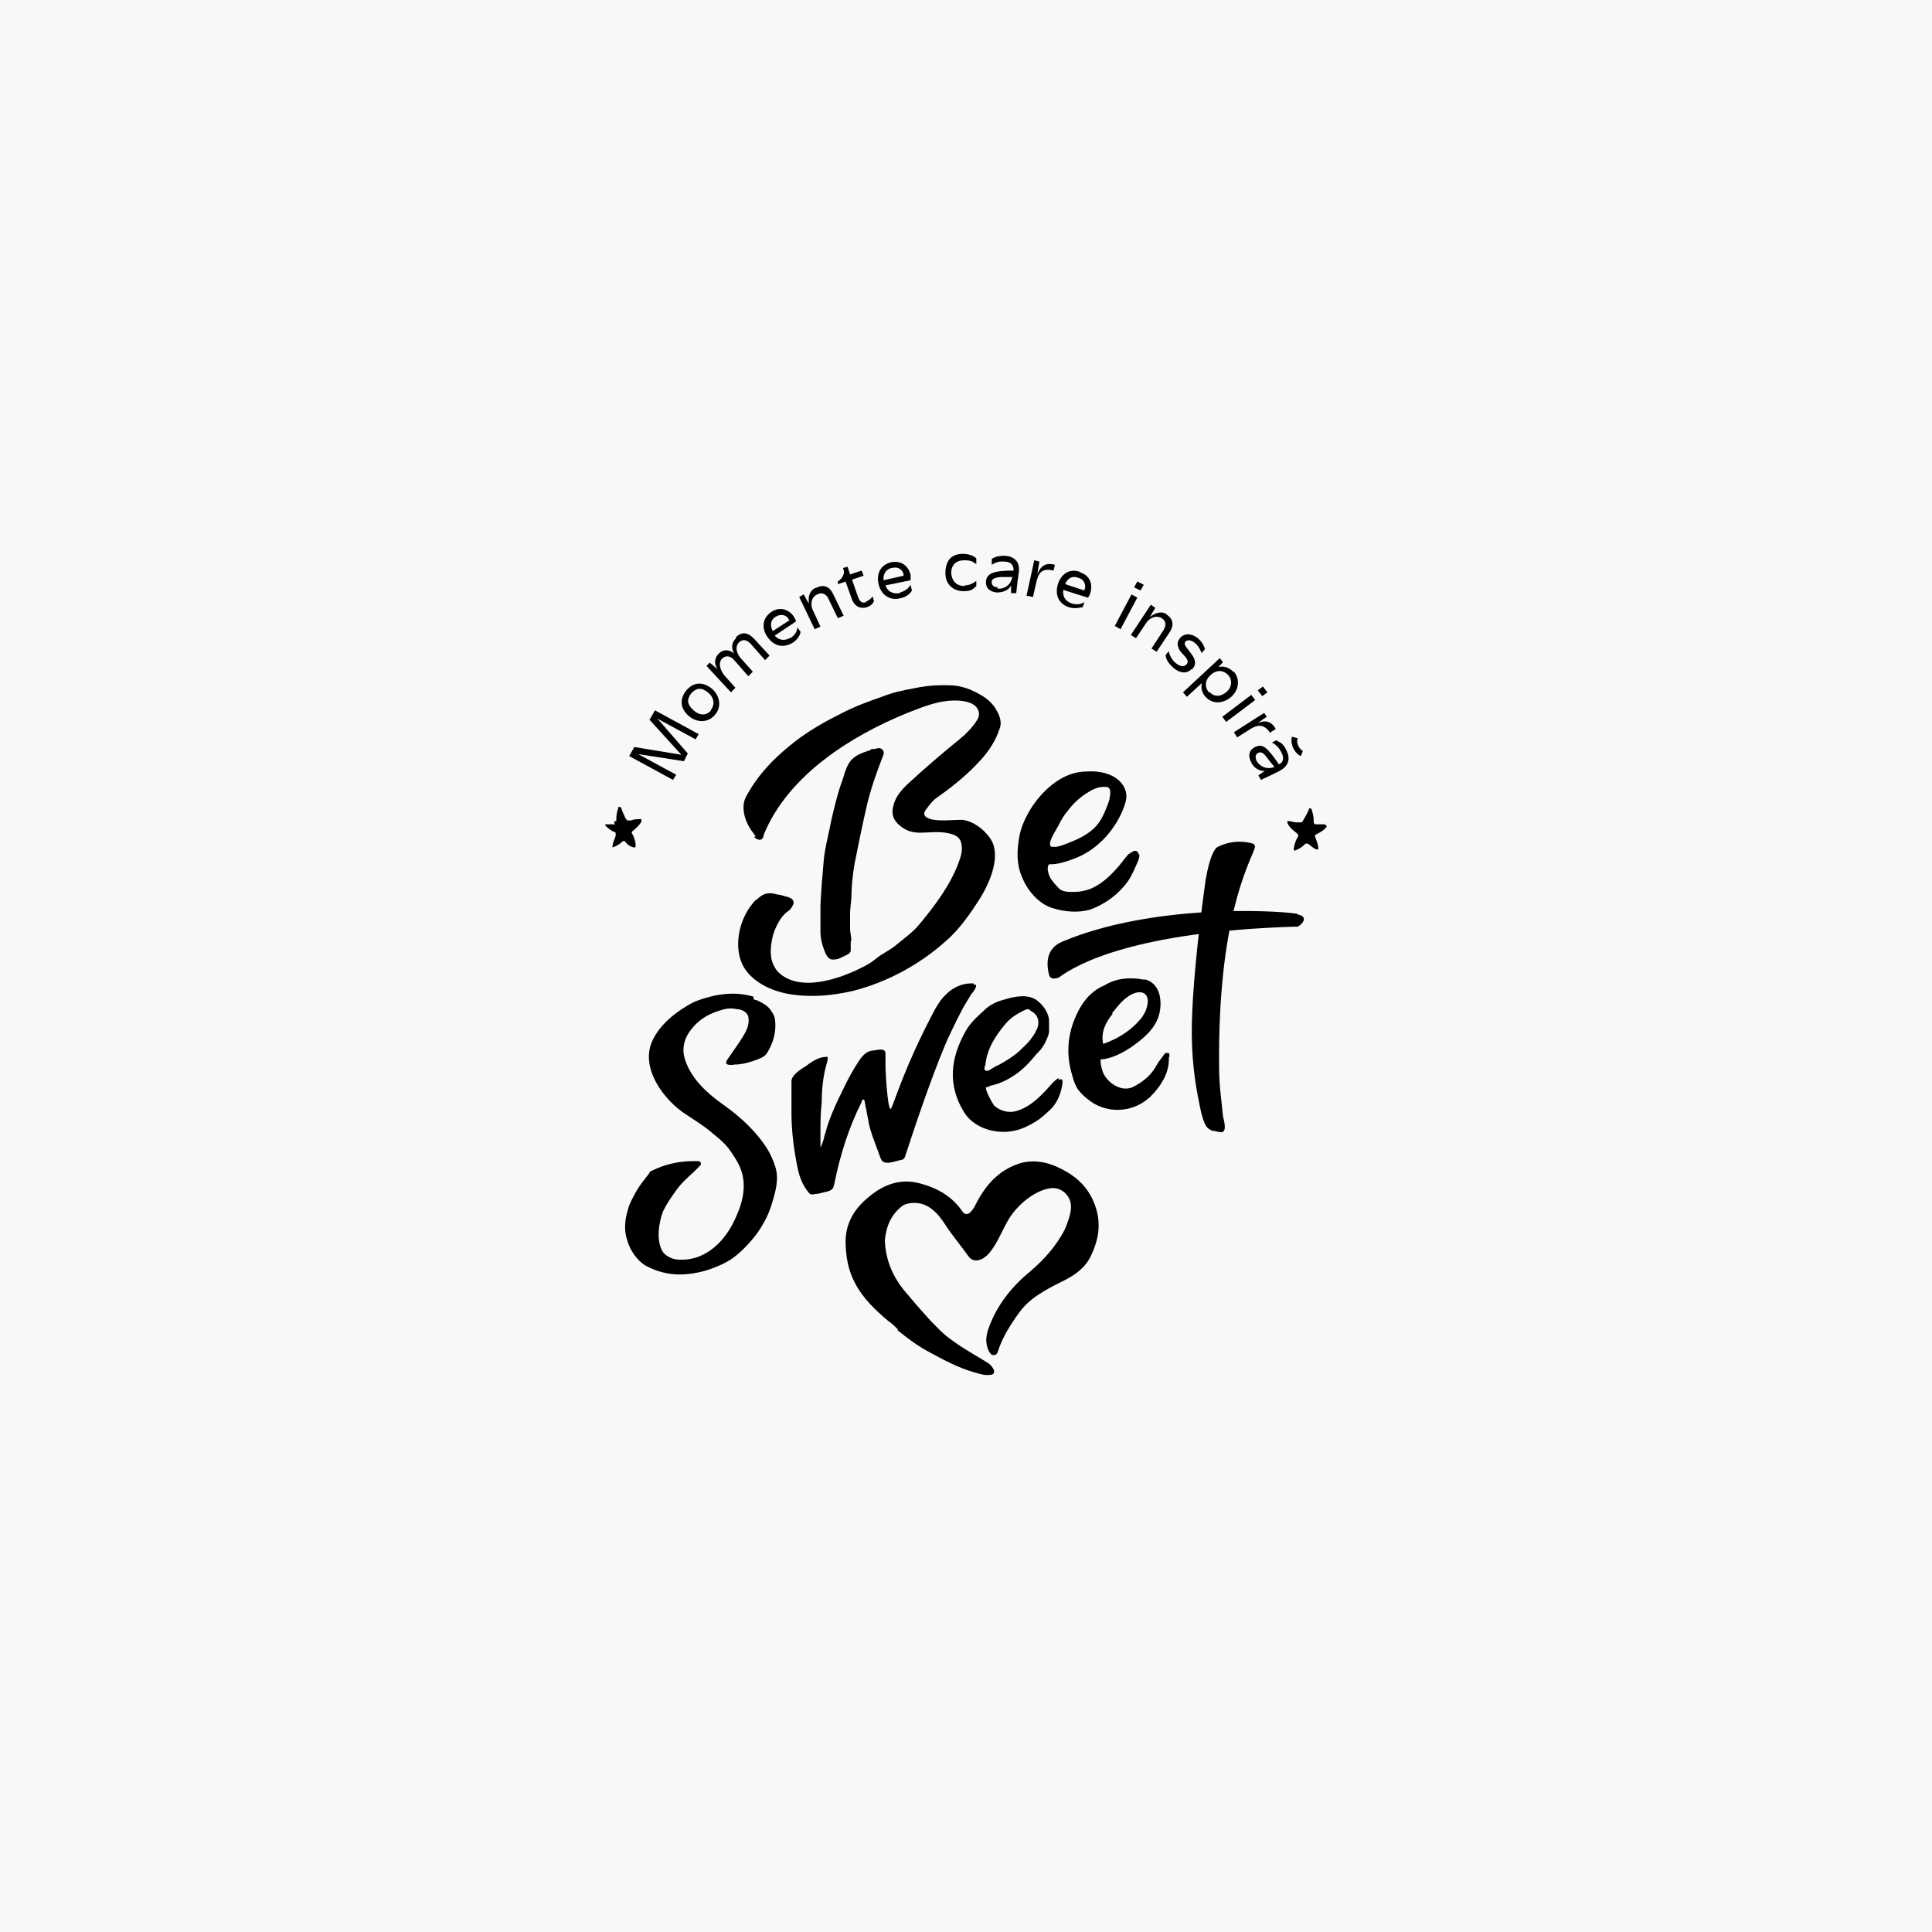 <?xml version="1.0" encoding="UTF-8"?> <svg xmlns="http://www.w3.org/2000/svg" id="Layer_1" version="1.1" viewBox="0 0 300 300"><defs><style> .st0 { fill: #f8f8f8; } </style></defs><rect class="st0" y="0" width="300" height="300"></rect><path d="M139.3,206.5c1.6,1.3,3.2,2.5,4.9,3.4,2.2,1.2,4.6,2.5,7.1,3.2.7.2,1.6.5,2.3.4,1.4,0,.6-1.3-.1-1.8-2.7-1.7-5.7-3.2-7.9-5.5-.6-.6-1.2-1.2-1.8-1.9-1.1-1.2-2.2-2.5-3.3-3.8-1.9-2.3-3-4.9-3.1-7.9.2-2.2,1-4.1,2.8-5.4.2-.2,1.1-.4,1.4-.4,2.4-.2,4,1.5,5.2,3.4,1.1,1.7,2.4,3.2,3.6,4.9.8,1.1,2.2.6,3.1-.4,1.4-1.6,2.1-3.7,3.2-5.5,1.4-2.2,4-4.4,6.5-4.7,1.8-.2,3.2,1.4,3.1,3,0,1-.6,2.6-1,3.5-1.4,2.6-3.1,4.5-5.3,6.4-2.8,2.3-5.1,5.1-6.4,8.6-.5,1.3-.7,2.6,0,3.9.2.3.4.6.8.5.4,0,.5-.4.6-.7.7-2.1,1.9-4,3.2-5.8,1.7-2.4,4.3-3.7,6.9-5,1.8-.9,3.4-2,4.3-3.9,1-2.1,1.5-4.2,1-6.6-.7-2.9-2.2-4.9-4.7-6.4-2.2-1.3-4.6-2.1-7.2-1.4-3,.9-5,2.9-6.5,5.5-.5.8-.8,1.9-1.7,2.4h-.4c-.1,0-.3-.2-.4-.3-1.6-2.4-3.9-3.7-6.5-4.4-2.4-.7-4.8-.3-7.1,1.3-2.7,1.9-4.5,4.2-4.6,7.5,0,2.4.4,4.7,1.5,6.7,1.2,2.3,3.1,4.1,5.1,5.8.6.4,1.1.9,1.6,1.4h-.2Z"></path><path d="M204,127.8h0v-.2c0-.6-.1-1.2-.3-1.8,0-.2-.2-.3-.3-.3s-.2.2-.2.3c-.2.5-.5,1-.8,1.5-.1.2-.2.4-.4.4h-.7c-.4,0-.8-.2-1.2-.2h-.2v.2c0,.2.2.4.3.6.3.4.8.8,1.2,1.1,0,0,.2.2.2.3s0,.2-.1.3c-.3.5-.5,1.1-.6,1.7,0,0,0,.4.1.4s.4-.2.5-.2c.4-.2.7-.4,1-.7s.2-.2.4-.2h.2c.4.3.8.7,1.3.9h.3v-.2c0-.6-.3-1.2-.5-1.8v-.2s.2-.2.3-.2c.6-.3,1.1-.6,1.5-1.1h0c0-.3-.2-.3-.3-.4h-1.5l-.2-.2h0Z"></path><path d="M95.5,128h-1.5v.2c.4.4.9.8,1.4,1,0,0,.2,0,.2.2v.4c-.2.5-.4,1-.5,1.6v.2h0c.5-.2,1-.4,1.4-.8,0,0,.2-.2.3-.2h.2c.3.4.6.7.9.8,0,0,.4.2.6.2s.2-.2.2-.4c0-.5-.2-1-.4-1.5,0,0-.2-.3-.2-.4s0-.2.2-.3c.5-.4,1-.9,1.3-1.4v-.4h-.2c-.5,0-1,0-1.4.2h-.6s-.2-.2-.3-.4c-.2-.4-.4-.9-.6-1.4,0,0,0-.2-.2-.3h-.3v.2c-.2.5-.3,1.1-.3,1.7v.3h-.3v.4h.1Z"></path><path d="M100.8,111.7l5,5.5-7.3-1.2-.8,1.4,6.8,3.7.5-.8-5.9-3.2,7.1,1.1.6-1.2-4.7-5.4,5.9,3.2.5-.8-6.8-3.7-.8,1.4h-.1Z"></path><path d="M110.5,106.9c-1.4-1.1-2.9-1-4,.4-1,1.3-.9,2.8.6,4,1.3,1,3,.9,4-.4.9-1.1.8-2.8-.6-4h0ZM110.4,110.3c-.6.8-1.7.9-2.7,0s-1.1-1.6-.4-2.6c.8-.9,1.6-1,2.6-.2.9.7,1.2,1.8.5,2.7h0Z"></path><path d="M114.3,99.1c-.7.6-.8,1.6-.3,2.4-.9-.8-1.8-.6-2.4,0s-.8,1.5-.2,2.4c-.4-.3-.9-.8-1.2-1l-.5.5,3.8,4.1.7-.7-1.7-1.9c-.6-.7-1.1-2-.3-2.7.6-.5,1.3-.3,1.8.3l2.2,2.5.7-.7-1.7-1.9c-.6-.6-1.3-1.8-.4-2.7.7-.6,1.3-.2,1.8.3l2.2,2.5.7-.7-2.3-2.5c-1.1-1.2-2-1.2-2.9-.4h0v.2h0Z"></path><path d="M122.8,99c-1,.6-1.9.4-2.5-.3l3.3-2.2c0-.2-.2-.5-.3-.7-.7-1.1-2.1-1.7-3.5-.8-1.5,1-1.5,2.6-.7,3.8,1.1,1.7,2.7,1.8,4,1,.8-.5,1.2-1.3,1.2-1.7l-.5-.7c0,.8-.5,1.3-1.1,1.7h.1ZM120.4,95.8c.6-.4,1.4-.5,2,.2,0,0,0,.2.2.3l-2.6,1.7c-.5-.9-.3-1.8.4-2.2h0Z"></path><path d="M126.6,91.3c-1,.5-1.1,1.5-1,2.4-.3-.4-.5-.9-.8-1.4l-.7.4,2.4,5,.9-.4-1.2-2.6c-.3-.6-.4-1.9.7-2.4.8-.4,1.4,0,1.7.6l1.5,3.1.9-.4-1.6-3.3c-.6-1.3-1.6-1.6-2.7-1h0Z"></path><path d="M134.5,93.5c-.6.2-1,0-1.3-.9l-.9-2.6,1.8-.6-.3-.8-1.8.6-.4-1.2-.7.2c.2.5.2.8,0,1.2-.1.3-.4.6-.8.9v.4c.1,0,1.2-.4,1.2-.4l1,2.8c.4,1,1.2,1.5,2.3,1.2.5-.2,1-.5,1.1-1l-.2-.7c-.2.3-.5.6-1,.8h0Z"></path><path d="M139.7,92.1c-1.1.2-1.9-.3-2.2-1.2l3.9-.8v-.8c-.3-1.3-1.3-2.3-3-2-1.7.4-2.3,1.8-2,3.3.4,1.9,1.9,2.7,3.4,2.3,1-.2,1.6-.8,1.8-1.2l-.2-.9c-.4.7-1,1-1.6,1.2h0ZM138.5,88.2c.7-.2,1.5,0,1.8.9v.3l-3.1.7c-.1-1,.4-1.7,1.2-1.9h.1Z"></path><path d="M149.8,91c-1.3,0-2-.8-2.1-2,0-1.4.9-2,2-2s1.3.2,1.9.6v-.9c-.4-.4-1.2-.7-2.1-.7-1.8,0-2.7,1.1-2.7,3s1.4,2.8,2.8,2.8,1.5-.4,2-.8v-.8c-.5.4-1.1.7-1.8.7h0Z"></path><path d="M156,86.3c-1,0-1.6.2-2,.5v.9c.3-.2,1-.6,1.9-.5.8,0,1.5.3,1.5,1.4-3.1,0-4.1.4-4.3,1.6-.1,1,.5,1.7,1.7,1.8,1,0,1.9-.4,2.2-1.1v1.2h.8l.2-1.8.2-1.4c.2-1.5-.5-2.5-2.2-2.6h0ZM154.9,91.2c-.5,0-1-.3-.9-.9,0-.4.5-.6,1.3-.7h1.9c-.3,1.4-1.4,1.9-2.3,1.8h0v-.2h0Z"></path><path d="M161.1,89c.1-.6.2-1.3.3-1.8l-.8-.2-1.2,5.5,1,.2.5-2.2c.3-1.3.7-2.4,2.7-1.9l.2-.9c-1.4-.4-2.2.2-2.7,1.4h0Z"></path><path d="M167.7,88.8c-1.7-.6-2.9.4-3.4,1.8-.6,1.9.2,3.2,1.7,3.7.9.3,1.8,0,2.1,0l.3-.8c-.7.4-1.3.4-2,.2-1.1-.4-1.4-1.2-1.3-2.1l3.8,1.2c.1,0,.3-.4.4-.7.4-1.3,0-2.7-1.5-3.2h-.1ZM168.4,91.4v.3l-3-1c.4-1,1.2-1.3,2-1,.7.2,1.2.7,1.1,1.7h-.1Z"></path><path d="M176.6,90.3l-.5.9,1,.5.5-.9-1-.5Z"></path><path d="M175.7,92.3l-2.6,4.9.9.5,2.6-4.9-.9-.5Z"></path><path d="M181.2,95.4c-.9-.6-1.9-.2-2.6.4.2-.5.5-.9.8-1.4l-.7-.5-3.1,4.7.8.5,1.6-2.4c.4-.6,1.4-1.3,2.4-.7.8.5.6,1.2.3,1.8l-1.9,2.9.8.5,2-3c.8-1.2.5-2.2-.5-2.8h0Z"></path><path d="M185.2,103.8c.5-.5.4-1.1.2-1.6-.2-.4-.5-.8-.8-1.2-.6-.7-.8-1.1-.5-1.4s.9-.2,1.4.2c.4.3.7.7,1.1,1.6l.5-.6c-.1-.5-.5-1.2-1.1-1.7-.9-.7-2-.9-2.8,0-.3.4-.4.8-.3,1.2.1.4.3.8.7,1.2.9.9,1,1.3.6,1.7s-1,.3-1.7-.3c-.6-.5-1-1.4-1-1.8l-.5.6c0,.5.3,1.2,1.2,2s2.1,1,2.8.2h.2Z"></path><path d="M191.5,104.3c-.5-.5-1.4-1-2.3-.7.2-.3.5-.5.7-.8l-.5-.6-5.7,5.3.6.7,2.4-2.2c-.2.2-.3,1.4.5,2.2,1.1,1.2,2.7,1.1,4,0,1.4-1.3,1.2-3,.4-3.9h0ZM187.8,107.6c-.9-1-.6-2.1.2-2.8,1-.9,2-.7,2.7,0,.7.8.6,1.9-.2,2.6-1,.9-2.1.8-2.7,0h0v.2Z"></path><path d="M196.1,106.6l-.8.6.7.9.8-.6-.7-.9Z"></path><path d="M194.3,107.9l-4.5,3.4.6.8,4.5-3.4-.6-.8Z"></path><path d="M197.3,113.7l.8-.5c-.7-1.3-1.8-1.4-2.8-.9.5-.4,1.1-.8,1.4-1l-.4-.6-4.7,3,.5.8,1.9-1.2c1.1-.7,2.2-1.1,3.3.6h0v-.2h0Z"></path><path d="M198.3,114.9l-.8.4c.4.2,1,.6,1.4,1.4.4.7.6,1.5-.3,2-1.8-2.6-2.5-3.3-3.7-2.7-.9.4-1.2,1.3-.6,2.4.4.9,1.4,1.4,2.1,1.3-.3.2-.7.5-1,.7l.4.7,1.7-.8,1.2-.6c1.3-.7,1.8-1.8,1-3.3-.4-.9-1-1.2-1.5-1.4h.1ZM195.1,118.1c-.2-.5-.2-1,.3-1.2.4-.2.8,0,1.3.7.3.4.7.9,1.2,1.5-1.3.5-2.4-.2-2.8-1Z"></path><path d="M201.4,114.6l-.8-.2c-.3,1.4.6,2.7,1.4,3l.3-.8c-.4-.2-1.1-1-.8-2h0Z"></path><path d="M164.4,167.4c-.4.2-.7.5-1,.8-1.5,1.7-3.2,3.6-5.5,4.3-1.3.4-2.6,0-3.5-.8-.2-.2-1.7-2.8-1.2-2.9.2,0,.4,0,.5-.2,2.2-.4,4.4-1.8,5.9-3.4.6-.6,1.1-1.3,1.7-1.9s1-1.3,1.3-2.1c.2-.4.3-.8.3-1.2v-1.4c0-1.2-.8-2.4-1.8-3.2-1.4-1.1-3.5-.7-5.1-.2-1.2.3-2.3.8-3.2,1.7-1.1,1-2.2,2-2.9,3.3-2.3,4.1-2.8,8.3-.2,12.5,1.1,1.8,3.2,2.8,5.2,3,2.5.3,4.6-.6,6.6-2,.6-.5,1.2-1,1.8-1.6,1-1.1,1.5-2.5,1.7-4,0-.4-.1-.7-.6-.4v-.3h0ZM153,165.5c.2-2.6,1.6-4.7,3.2-6.6.7-.8,1.6-1.4,2.6-1.9s.9-.3,1.3,0c.6.3,1,.8,1.1,1.4.1.5,0,1.1-.3,1.6-.2.5-.5.9-.8,1.3-.4.6-1,1.1-1.5,1.6-.8.8-1.7,1.4-2.7,2s-1,.5-1.5.8c-.4.2-1,.8-1.4.5-.2,0-.1-.4-.1-.7h0Z"></path><path d="M175.5,132.4c-.7.6-1.1,1.3-1.7,2-1.2,1.4-2.5,2.7-4.2,3.5-.9.4-1.9.6-2.9.6s-1.9,0-2.5-.8c-.4-.4-.7-.8-1-1.2-.3-.5-.8-1.7-.3-2.3h.3c1.1,0,2.4-.4,3.4-.8,3.5-1.2,6.3-4.2,7.7-7.5.4-1,.8-2,.5-3-.2-.9-.9-1.7-1.7-2.2-1.3-.8-2.9-1-4.4-.9-3.5,0-6.5,2.6-8.4,5.4-.9,1.4-1.7,3-2,4.6-.4,2.2-.5,4.3.4,6.4.8,2,2.5,4.1,4.7,4.8,1.9.6,4.1.8,6,.2,1.6-.6,3.2-1.6,4.4-2.8s1.7-2,2.3-3.3c.2-.5.5-1.1.7-1.6,0-.2.3-.7,0-.9-.2-.7-.8-.6-1.4,0h0v-.2h0ZM163.1,130.6c.1-.3.3-.7.4-.9.3-.5.6-1.1.9-1.6.4-.8.8-1.5,1.4-2.2.9-1.2,2-2.2,3.2-2.9.8-.5,1.7-.9,2.7-.8.2,0,.4,0,.5.2.2.2.2.4.2.6,0,.8-.2,1.5-.5,2.2-.5,1.3-1,2.4-2,3.4-1.2,1.1-2.5,1.7-4,2.3-.6.2-1.2.5-1.9.6h-.6c-.4,0-.4-.5-.3-.8h0Z"></path><path d="M181.6,164c0-.2,0-.5-.3-.5s-.4,0-.5.2c-.4.6-.9,1.1-1.2,1.7-.8,1.5-2,2.5-3.5,3.3-1.8,1-4-.4-4.8-2.1-.2-.6-.4-1.2-.4-1.8v-.3c.8,0,2.5-.4,4.6-1.8,1.9-1.3,3.9-2.9,4.5-5.2.5-2,.2-4.7-2.1-5.4h-.4c-2.1-.4-4.2-.2-6,.9-2.4,1-3.8,3.1-4.7,5.4-1.1,2.8-1.2,5.7-.3,8.6.2.8.5,1.6.9,2.2.4.5.9,1,1.4,1.4,2.8,2.4,7,2.3,9.7-.2.1,0,.2-.2.3-.3l.4-.4c1.4-1.6,2.4-3.4,2.3-5.6h.1ZM172.7,157.3c1-1.2,1.9-2.5,3.5-3.1,1.3-.4,2.2.2,2,1.6-.1.8-.4,1.5-.9,2.2-1.6,2-3.7,3.3-6,4.1-.4-1.8.4-3.4,1.5-4.7h-.1Z"></path><path d="M117.1,154.8c-2.8-.9-5.8-.5-8.6.5-.6.2-1.4.6-2,1-2,1.2-4,2.9-5.1,5.1-2.2,4.3,1.7,9.5,5.2,11.7,1.2.8,2.5,1.6,3.6,2.5,1.2,1,2.4,1.9,3.2,3.1.9,1.3,1.8,2.7,2,4.3.3,1.9-.2,3.9-1,5.7-1.5,3.7-4.6,7.1-8.9,6.9-.9,0-1.9-.4-2.5-1.1-1.2-1.7-.7-4.8,0-6.5.6-1.2,1.3-2.2,2.1-3.3,1-1.4,2.4-2.4,3.6-3.7.2-.2.2-.4,0-.6,0,0-.2-.1-.3-.1h-.8c-2.2,0-4.4.5-6.4,1.5-.2,0-.3.2-.4.4-.3.4-.7.9-1,1.3-.7.9-1.2,1.8-1.7,2.8s-.5,1.2-.7,1.9c-.4,1.4-.5,3,0,4.4.4,1.5,1.5,3.1,2.8,3.9,1.6.9,3.5,1.4,5.3,1.4s3.8-.4,5.5-1.1c1-.4,2.1-.9,3-1.6,1.2-.9,2.6-2.4,3.5-3.6,1-1.4,1.8-2.9,2.3-4.5.6-2,1.2-3.9.6-5.9-.3-.9-.7-1.9-1.2-2.7-1.6-2.6-4-4.9-6.8-6.9-2.7-1.9-4.9-4-5.9-6.7-.6-1.5-.5-3.1.5-4.6,1.1-1.6,2.5-2.7,4.8-3.4.9-.3,1.7-.4,2.6-.2.9,0,1.7.6,1.8,1.2.2,1.1-.2,2-.8,3-.8,1.3-1.7,2.5-2.5,3.7-.6.9.7.8,1.2.7.9,0,1.8-.2,2.7-.5.6-.2,1.2-.4,1.7-.7.4-.2.7-.7.9-1.1.6-1.1,1-2.4,1-3.7s-.2-1.7-.7-2.4c-.5-.8-1.4-1.2-2.2-1.6-.2,0-.3,0-.5-.2h0v-.3h.1,0Z"></path><path d="M189.9,175.7h0c.6-.3.1-1.9,0-2.4-.1-1-.2-1.9-.3-2.9-.2-1.6-.3-3.2-.3-4.8-.2-22.6,4.5-31.1,5.5-33.8.2-.5,0-.8-.6-.9-1.8-.4-3.5-.2-5.1.6-.5.2-1.3,1.6-1.9,5.2,0,0-2.5,17.2-2.1,25.6.1,2.6.4,5.3.9,7.9.3,1.4.5,3,1.1,4.3.2.5.6.9,1.2,1.1.4,0,.9.2,1.3.2h.3Z"></path><path d="M132.2,146.1c0-.6-.2-1.3-.2-1.9v-2.1c0-.9.1-1.7.2-2.6,0-1.8.2-3.6.5-5.4.6-3,1.2-6,1.9-9,.6-2.6,1.5-5.1,2.5-7.7.2-.4.2-.8-.2-1.1s-.8,0-1.2,0-.4,0-.6.2c-1,.3-2.1.7-2.8,1.4s-1.1,1.9-1.4,3c-.8,2.1-1.3,4.3-1.8,6.4-.4,2.2-1,4.2-1.2,6.4-.2,2.3-.4,4.6-.5,6.9v4.2c0,.8.2,1.7.5,2.5.2.6.6,1.7,1.4,1.7s1.1-.2,1.5-.4,1.1-.4,1.3-.9v-1.6h.1Z"></path><path d="M201.5,141.9c-3.7-.6-22.7-1.5-36.5,4.3-2.7,1.1-2.5,3.6-2.1,5.2h0c.2.7.9.6,1.5.4,2.8-2.1,11.8-7.1,36.4-7.9h.7c.8-.4,1.7-1.6,0-1.9h0Z"></path><path d="M117.4,129.9c-.3-.3-.5-.7-.7-.9-1-1.4-1.7-3.6-.9-5.2,1.9-3.6,4.6-6.3,7.7-8.7,2.2-1.7,4.7-3.1,7.1-4.3,2.1-1.1,4.3-1.9,6.6-2.7,1.5-.6,3-.9,4.6-1.2,1.4-.3,2.9-.5,4.4-.5s2,0,2.9.2c.8.2,1.5.4,2.2.8.2,0,.4.2.6.3,1.2.6,2.3,1.5,2.9,2.7.5.9.8,1.9.4,2.8-.6,1.8-1.6,3.4-3,4.9-1.9,2.1-4.1,3.9-6.5,5.6-.8.5-1.4,1.3-1.9,2-.7.9,0,1.4,1.2,1.6,1.5.2,2.9,0,4.4,0,1.7.2,3.3,1.4,4.3,2.8,1.9,2.6,0,6.9-1.4,9.2-1.5,2.4-3.3,5-5.4,6.8-4.1,3.7-9.3,6.5-14.6,7.8-3.1.7-6.3,1-9.5.5-2.6-.4-5.5-1.6-7.1-3.9h0c-1.2-1.8-1.3-4.2-.8-6.2.4-1.7,1.3-3.4,2.5-4.6,0,0,.2,0,.3-.2.9-.8,1.7-1,3-.6.4,0,.9.2,1.3.3,1,.2,1.5.7,1.1,1.4-.2.4-.5.8-.9,1-1,.8-1.7,2.2-2.1,3.4-.4,1.4-.7,3.4,0,4.8.2.4.4.8.7,1.1,3.3,3.3,9.6,1.1,13.1-.7.8-.4,1.5-.8,2.2-1.4,1-.8,2.2-1.3,3.1-2.1,1.2-1,2.5-1.9,3.5-3.1,2.5-3,4.8-6.1,6.1-9.5.4-1.1.8-2.2.4-3.4-.3-.9-1.2-1.2-2.4-1.4-1.4-.2-2.6,0-4,0s-2.5-.5-3.4-1.4-.9-1.8-.7-2.7c.3-1.4,1.2-2.5,2.4-3.6,2.6-2.4,5.3-4.7,8-6.9.2-.2.5-.4.7-.6.6-.6,1.1-1.1,1.6-1.8.4-.6.7-1,.6-1.7-.3-1.4-1.9-1.7-3-1.8-3-.2-5.5.9-8.1,1.9-8.6,3.5-18.5,9.6-22.3,18.9,0,.3-.2.8-.6.8s-.6-.2-.9-.4h0l.3-.2h0Z"></path><path d="M151.2,152.7h-.4c-1.5,0-2.9.7-3.9,1.7s-1.2,1.5-1.7,2.3c-2.3,4.3-4.3,8.7-6,13.3-.2.6-.8,2.2-.9,2.2-.5,0-.8-6-.8-6.4v-2.2c0-.9-1.1-.6-1.7-.5-1.1,0-1.8.7-2.4,1.6-1,1.5-1.8,3-2.6,4.7-.8,1.6-1.4,2.9-2,4.5s-.5,1.8-.8,2.5c0,.4-.4,1.4-.6,1.8v-2.1c0-1.7,0-3.3.2-5,0-1.9.2-3.9.7-5.7.1-.4.3-.8.2-1.3h-.1c-1.2,0-2.3.7-3.2,1.4-.8.5-2.3,1.4-2.3,2.4v4.9c0,3,.4,5.9,1,8.8.3,1.3.8,2.6,1.7,3.6,0,0,0,.1.2.2.2.1.5.1.8,0,.6,0,1-.2,1.5-.3s1-.2,1.3-.7c0-.2.2-.6.2-.8.9-4.4,2.2-8.5,4.2-12.5,0-.2.2-.5.4-.3.1.2.2,1.2.3,1.4.1.7.3,1.5.4,2.2.3,1.4.8,2.6,1.3,4,.2.4.5,1.6.8,1.9.7.6,1.9,0,3-.2.2,0,.4-.2.5-.4,1.8-5.5,4-12,6.2-17.3.3-.7.6-1.4.9-2,.6-1.3,1.3-2.7,2-4,.4-.7.8-1.3,1.2-2,.2-.2,1-1.2.7-1.5h-.3v-.2h0Z"></path></svg> 